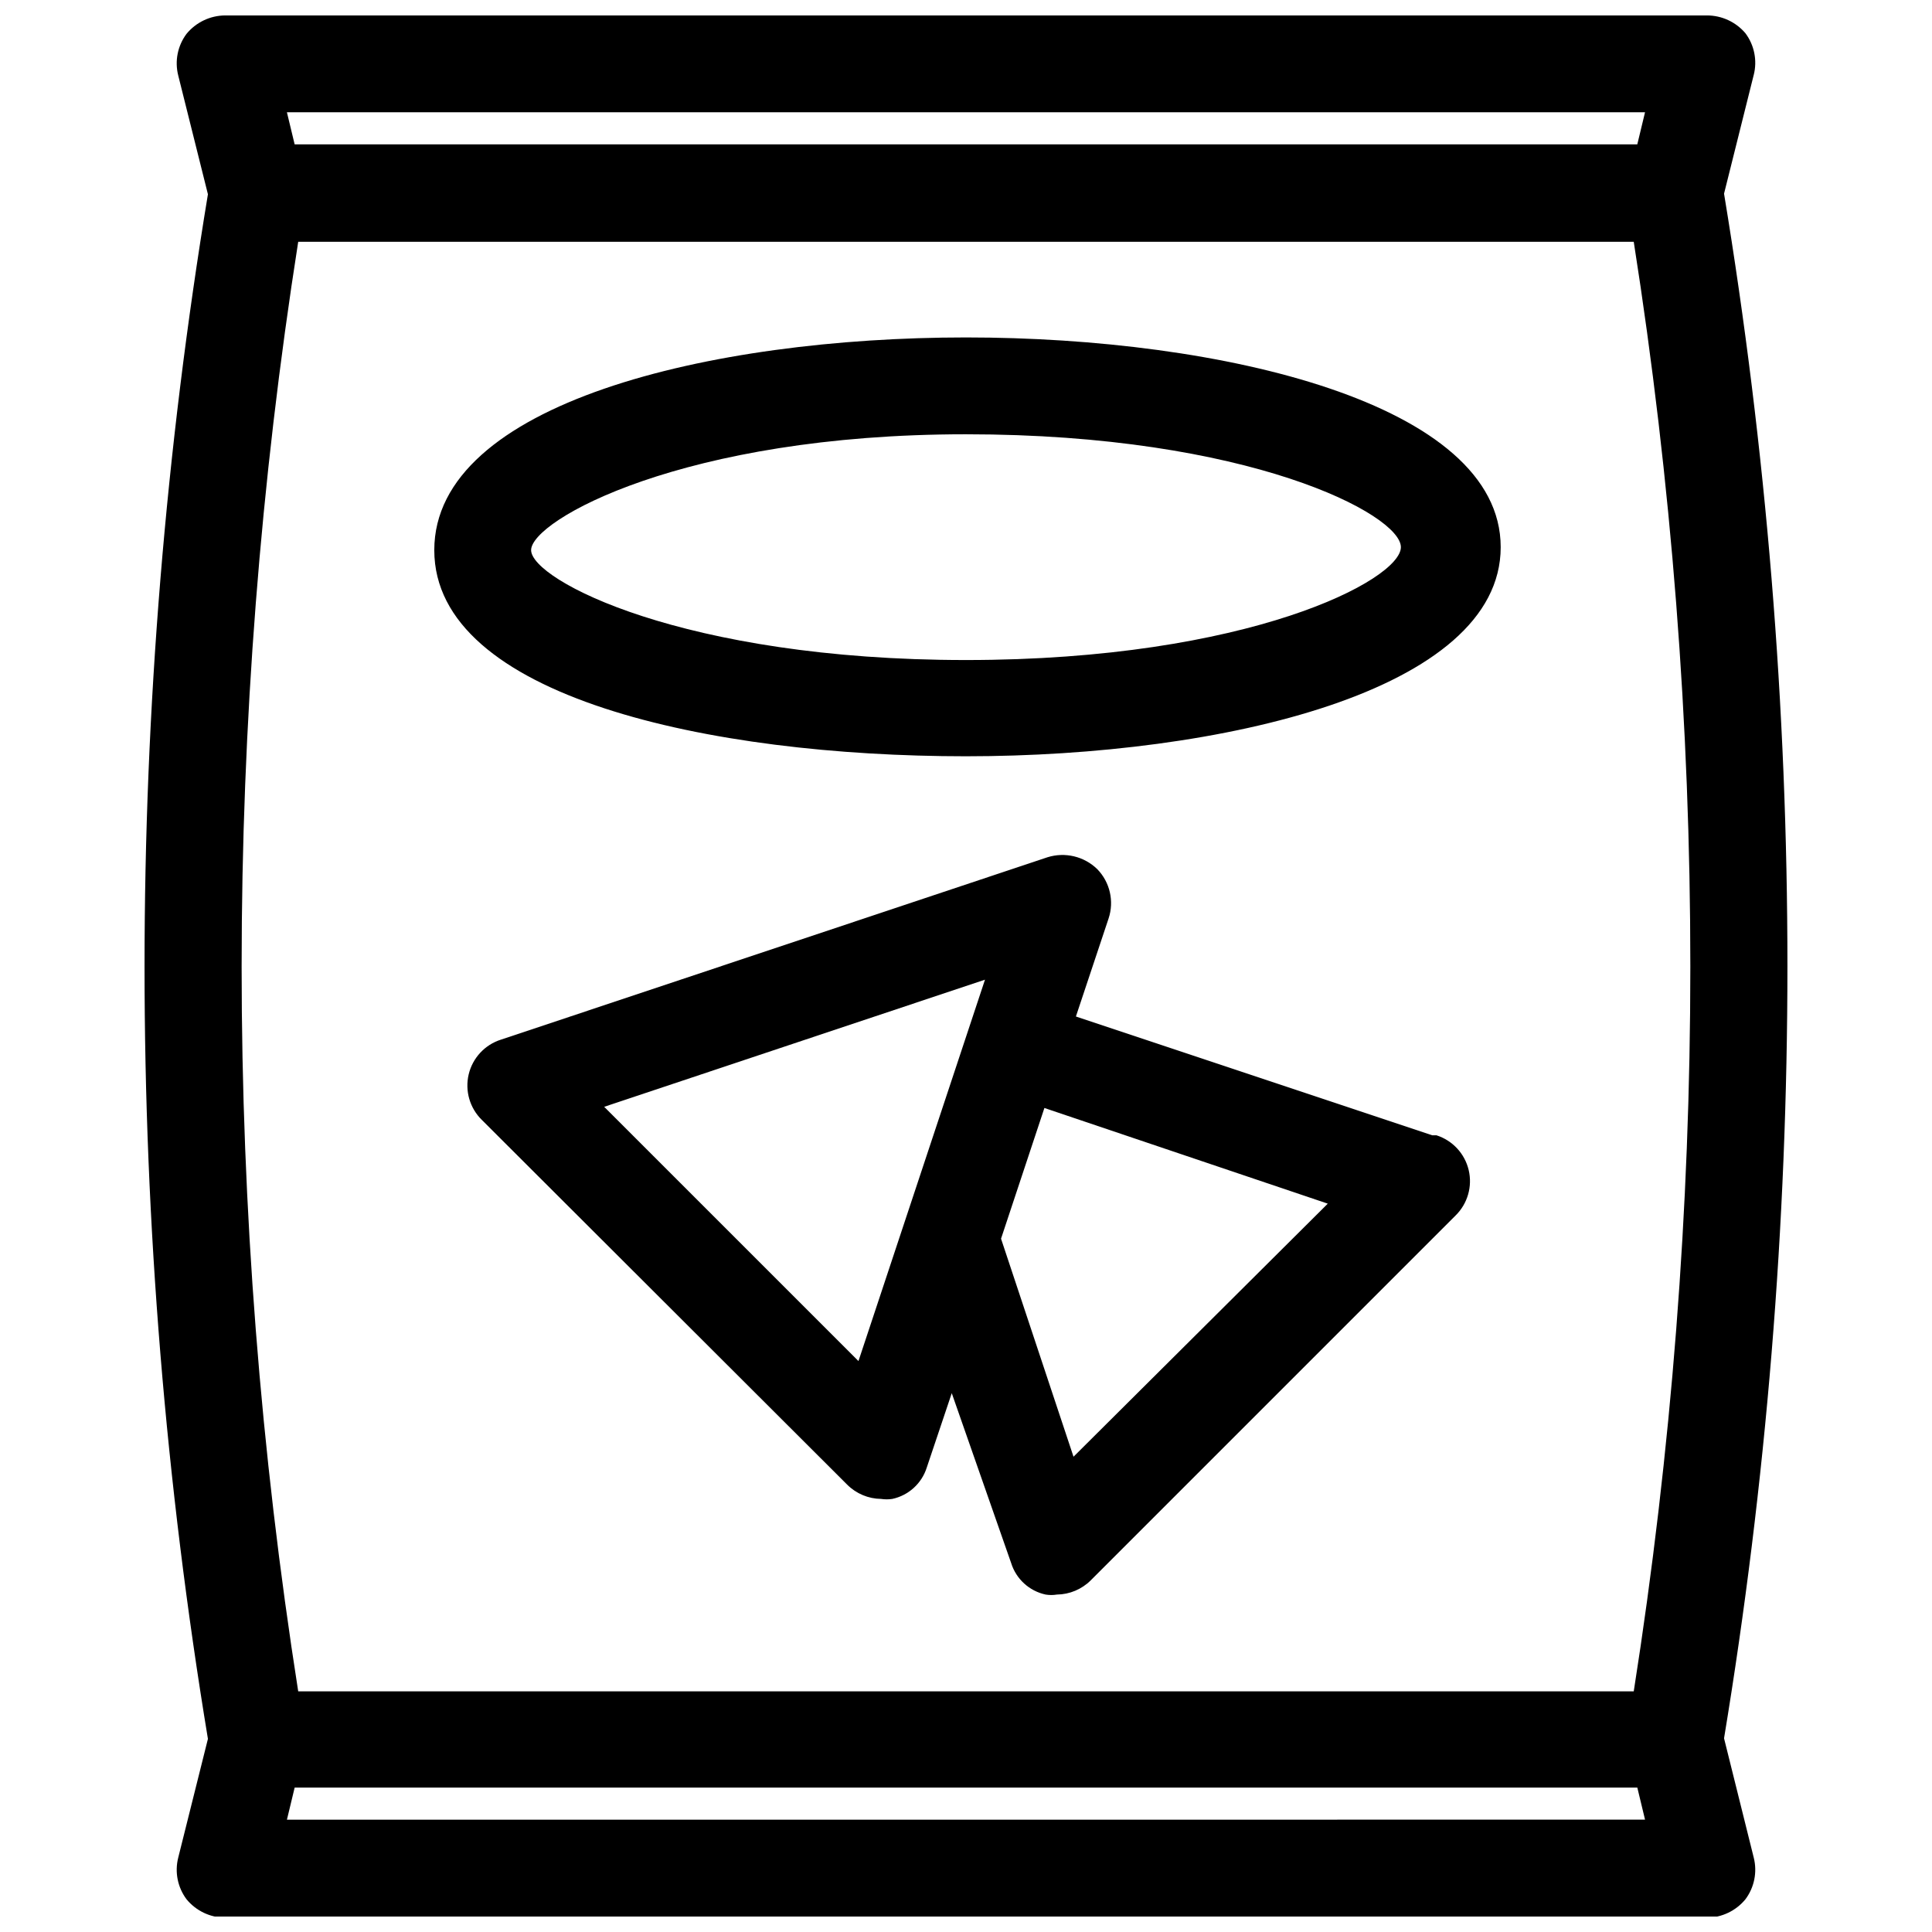 <?xml version="1.0" encoding="UTF-8"?>
<!-- Uploaded to: ICON Repo, www.iconrepo.com, Generator: ICON Repo Mixer Tools -->
<svg width="800px" height="800px" version="1.1" viewBox="144 144 512 512" xmlns="http://www.w3.org/2000/svg">
 <defs>
  <clipPath id="a">
   <path d="m182 148.09h436v503.81h-436z"/>
  </clipPath>
 </defs>
 <g clip-path="url(#a)">
  <path d="m600.89 604.67c22.395-135.53 22.395-273.82 0-409.35l7.871-31.488h0.004c0.961-3.816 0.152-7.863-2.207-11.02-2.547-3.004-6.293-4.731-10.23-4.723h-392.66c-3.969 0.031-7.715 1.816-10.234 4.879-2.359 3.156-3.168 7.203-2.203 11.023l7.871 31.488c-22.395 135.53-22.395 273.82 0 409.34l-7.871 31.488c-0.965 3.816-0.156 7.867 2.203 11.02 2.519 3.066 6.266 4.852 10.234 4.883h392.66c3.965-0.031 7.711-1.816 10.23-4.883 2.359-3.152 3.168-7.203 2.207-11.02zm-377.86-12.438c-19.992-127.27-19.992-256.88 0-384.16h353.93c19.996 127.27 19.996 256.88 0 384.16zm356.92-418.48-2.047 8.5h-355.82l-2.047-8.5zm-359.91 452.48 2.047-8.5 355.82-0.004 2.047 8.5z"/>
 </g>
 <path d="m523.59 444.87-94.465-31.488 8.66-25.977c1.52-4.57 0.367-9.609-2.992-13.066-3.492-3.41-8.574-4.617-13.227-3.148l-144.84 48.336v-0.004c-4.258 1.363-7.492 4.856-8.523 9.207-1.027 4.348 0.293 8.922 3.484 12.051l96.828 96.668c2.383 2.383 5.602 3.738 8.973 3.777 0.992 0.152 2 0.152 2.992 0 4.324-0.934 7.812-4.121 9.133-8.344l6.613-19.68 15.742 45.027c1.316 4.223 4.805 7.41 9.129 8.344 0.992 0.164 2.004 0.164 2.992 0 3.371-0.039 6.59-1.395 8.977-3.777l96.668-96.668c3.191-3.129 4.512-7.703 3.484-12.051-1.031-4.352-4.266-7.844-8.523-9.207zm-152.09 59.828-67.387-67.383 100.92-33.691zm56.992 25.348-19.207-57.781 11.492-34.637 75.098 25.352z"/>
 <path d="m400 344.42c67.855 0 141.7-17.32 141.7-55.418 0-38.102-73.84-55.578-141.7-55.578-67.859 0-140.91 17.477-140.91 56.363 0 38.891 73.051 54.633 140.91 54.633zm0-85.332c74.941 0 115.25 21.254 115.25 29.914s-40.305 29.914-115.25 29.914-115.25-21.254-115.25-29.129c0-7.871 40.305-30.699 115.25-30.699z"/>
</svg>